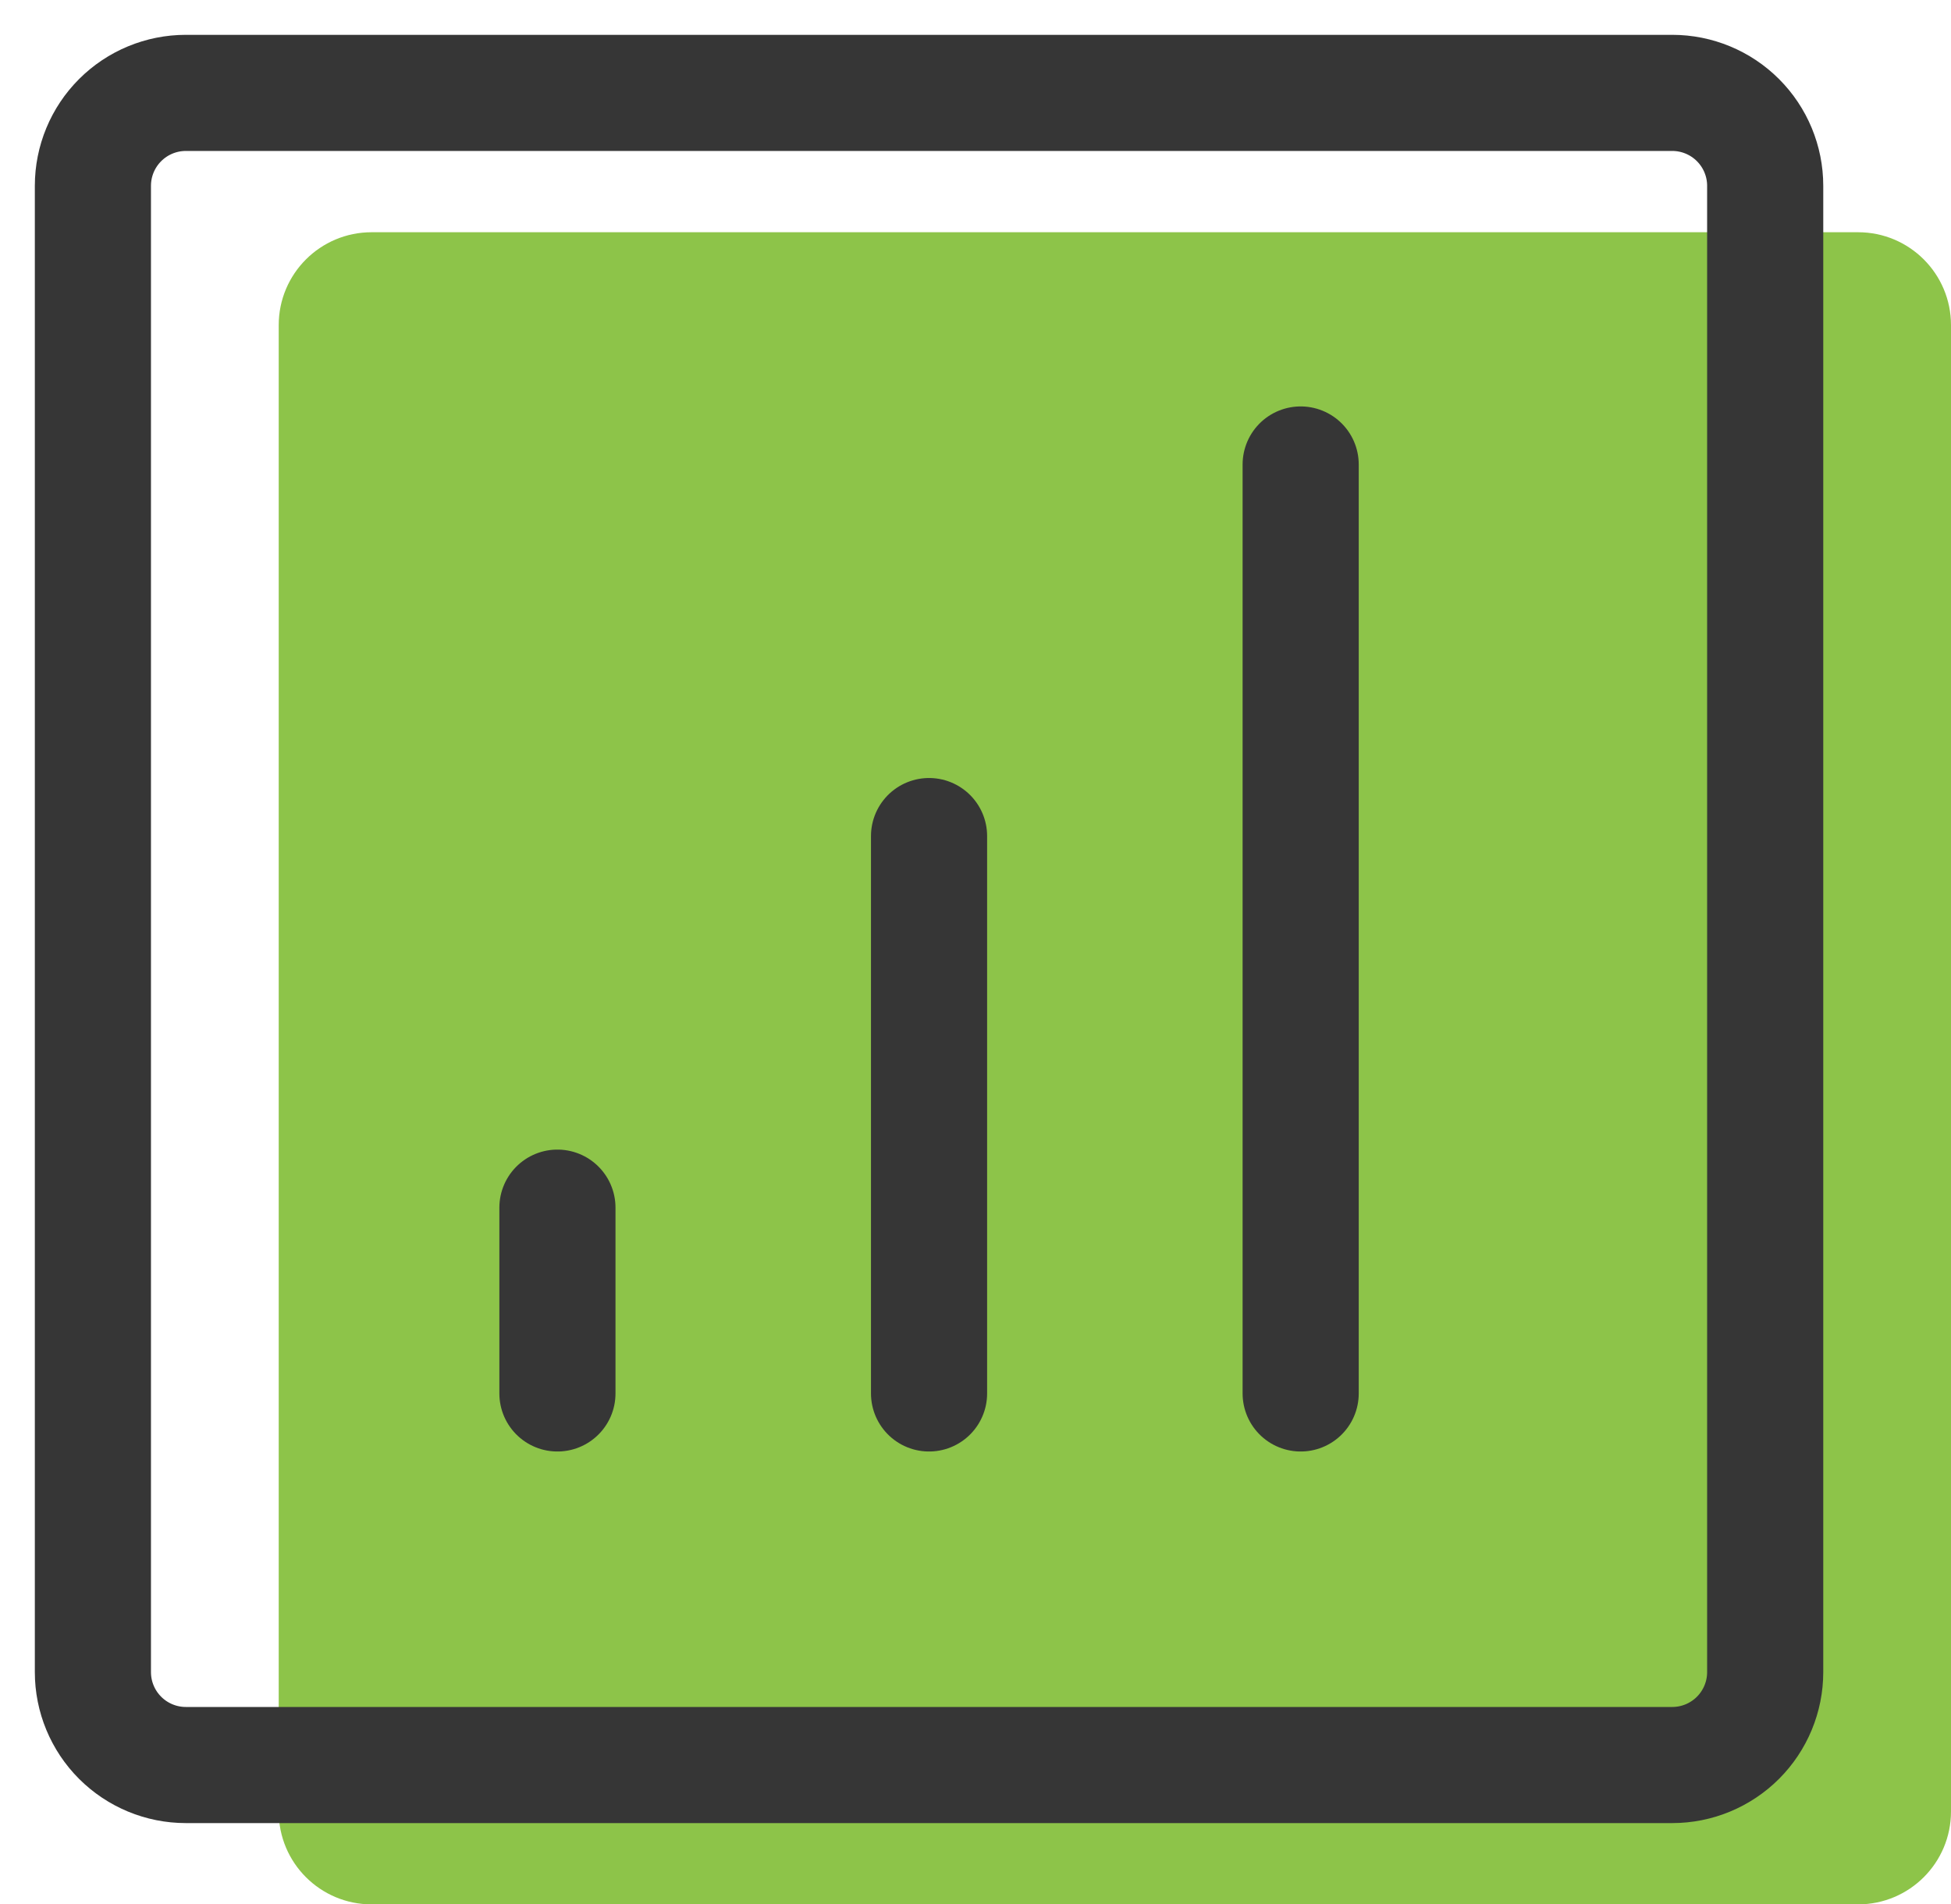 <?xml version="1.0" encoding="UTF-8"?> <svg xmlns="http://www.w3.org/2000/svg" width="42" height="41" viewBox="0 0 42 41" fill="none"><path d="M40 5H8C6.895 5 6 5.895 6 7V39C6 40.105 6.895 41 8 41H40C41.105 41 42 40.105 42 39V7C42 5.895 41.105 5 40 5Z" fill="#8DC449"></path><path d="M20 30V18M12 30V26M28 30V10M36 38H4C3.47 38 2.961 37.789 2.586 37.414C2.211 37.039 2 36.53 2 36V4C2 3.47 2.211 2.961 2.586 2.586C2.961 2.211 3.47 2 4 2H36C36.53 2 37.039 2.211 37.414 2.586C37.789 2.961 38 3.47 38 4V36C38 36.53 37.789 37.039 37.414 37.414C37.039 37.789 36.53 38 36 38Z" stroke="#363636" stroke-width="2.5" stroke-linecap="round" stroke-linejoin="round"></path></svg> 